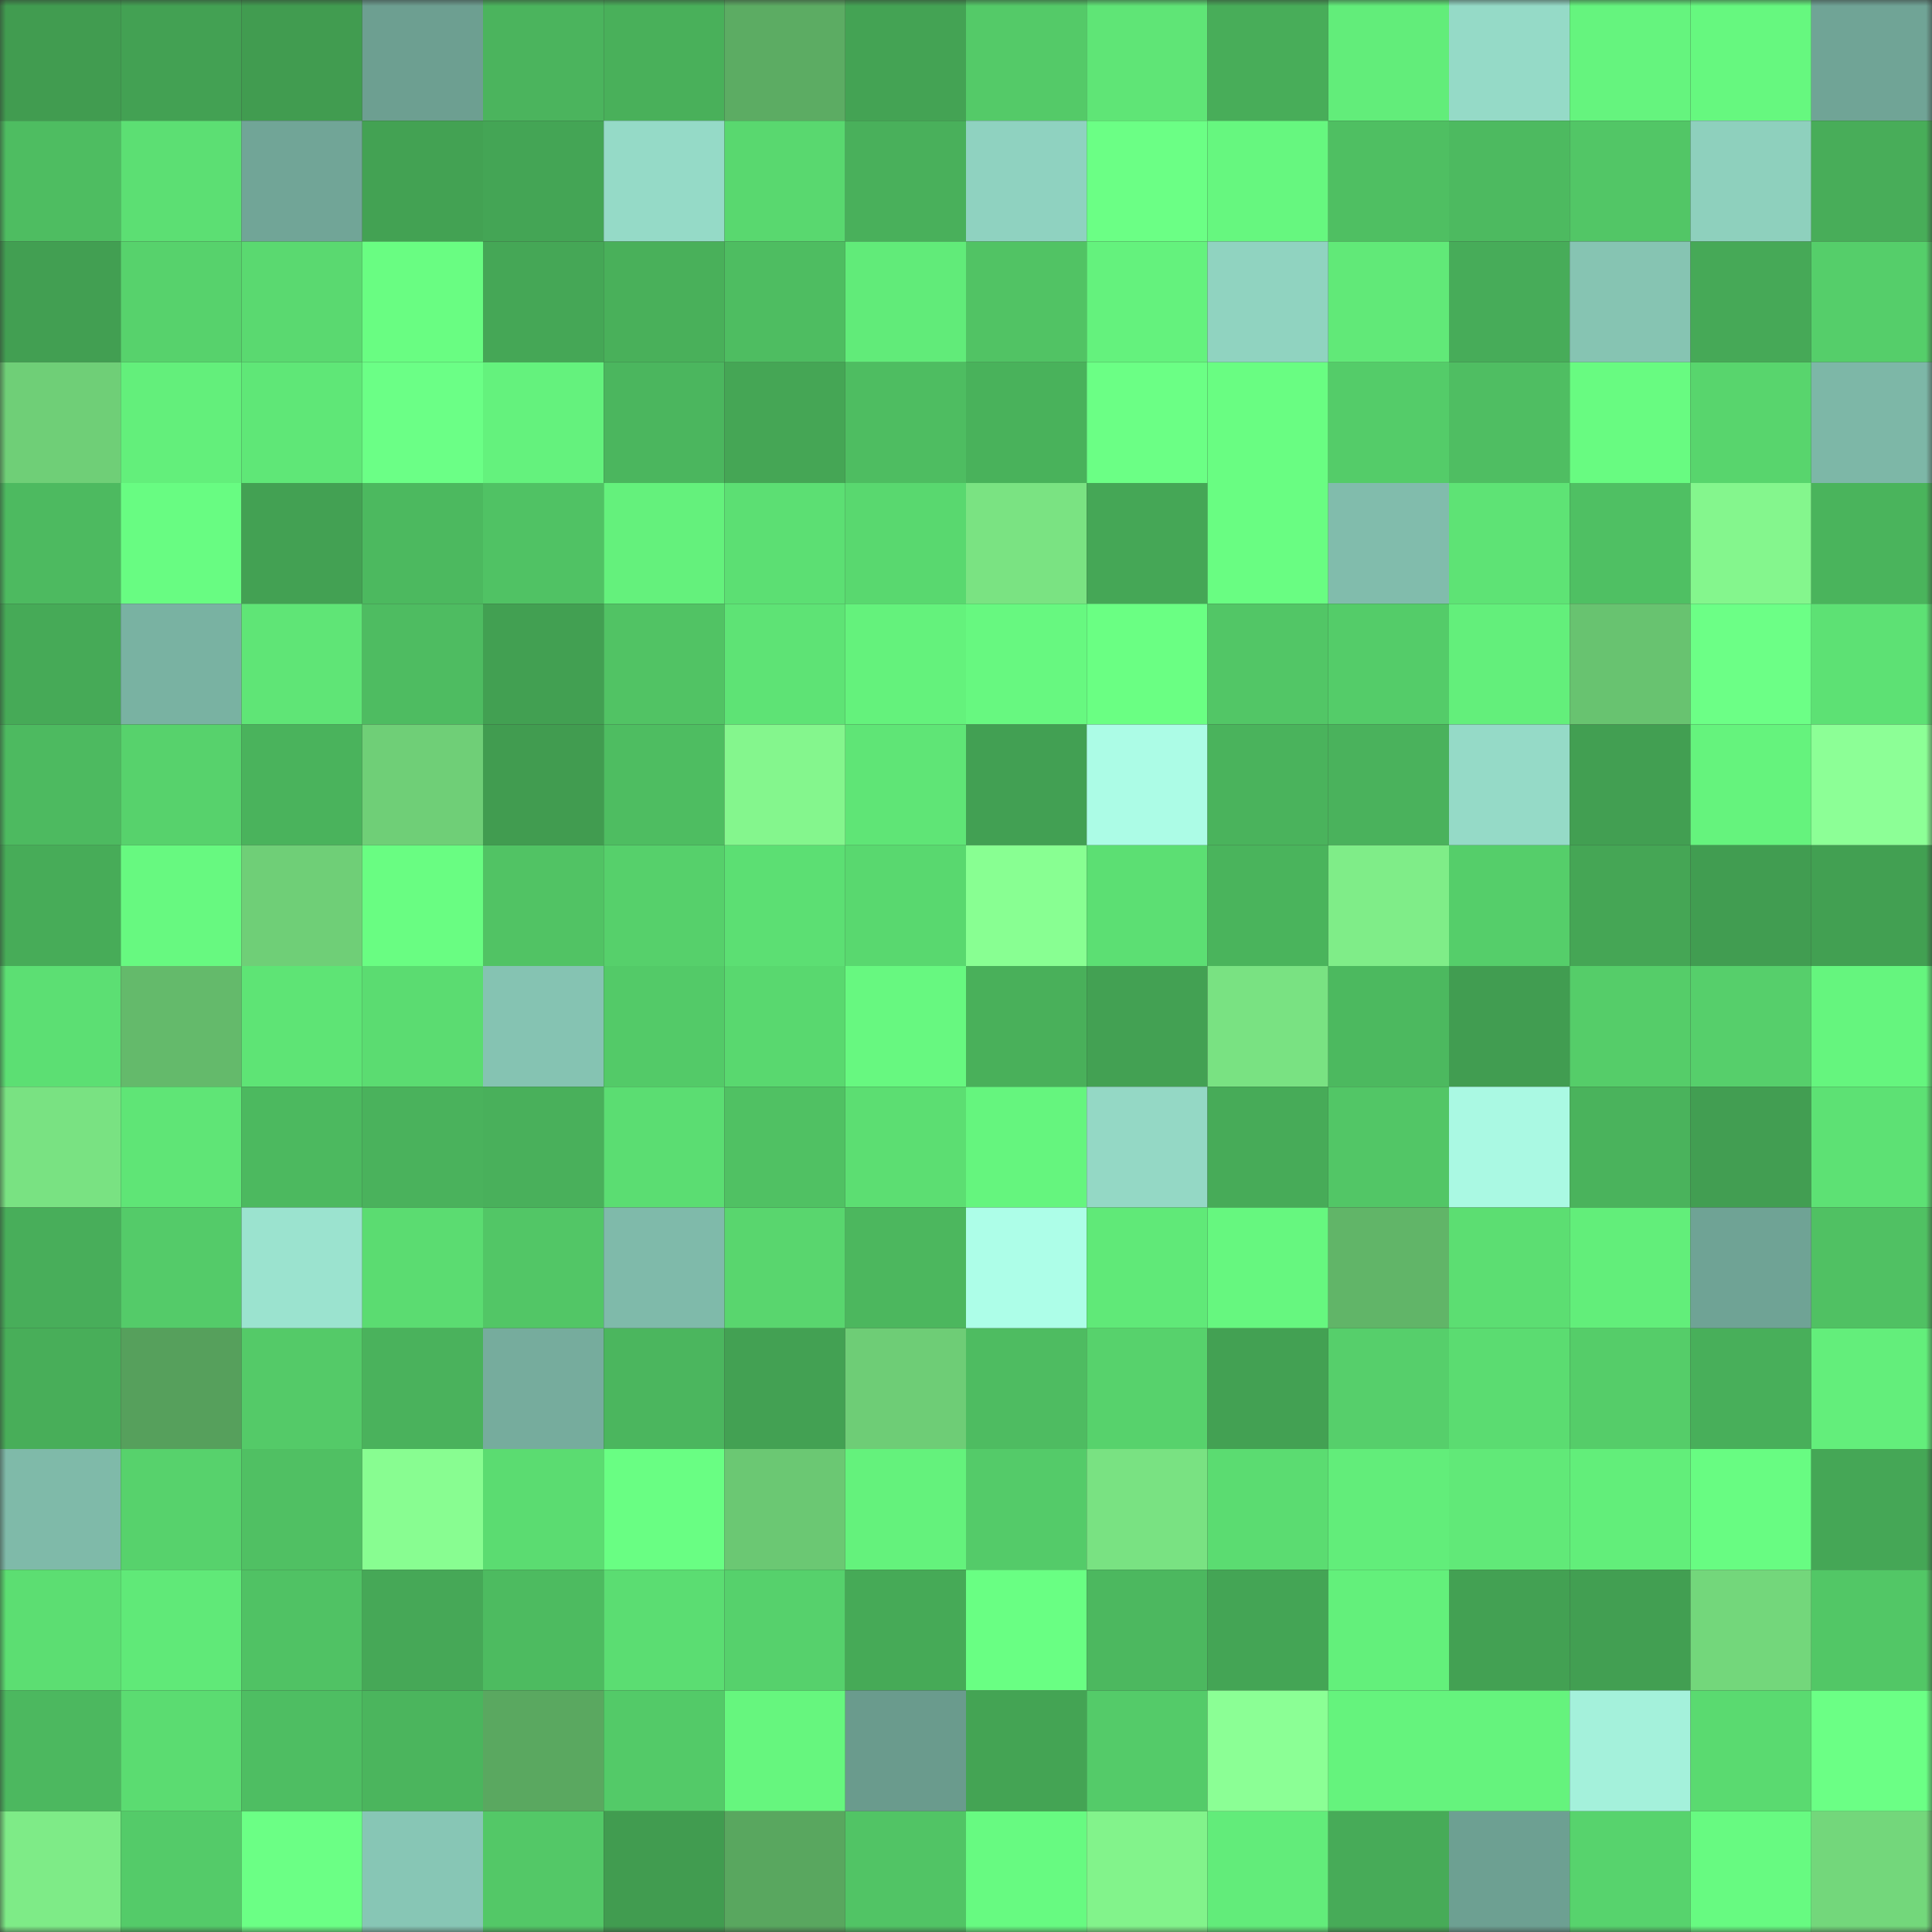 <svg viewBox="0 0 160 160" fill="none" role="img" xmlns="http://www.w3.org/2000/svg" width="240" height="240" name="lens%2Cpzh1n.lens"><rect x="0" y="0" width="160" height="160" fill="#333333" stroke="none"/><mask id="1382692929" mask-type="alpha" maskUnits="userSpaceOnUse" x="0" y="0" width="160" height="160"><rect width="160" height="160" fill="#FFFFFF"></rect></mask><g mask="url(#1382692929)"><rect x="0" y="0" width="10" height="10" fill="#419c50"></rect><rect x="10" y="0" width="10" height="10" fill="#43a153"></rect><rect x="20" y="0" width="10" height="10" fill="#419c50"></rect><rect x="30" y="0" width="10" height="10" fill="#6d9f91"></rect><rect x="40" y="0" width="10" height="10" fill="#4bb45d"></rect><rect x="50" y="0" width="10" height="10" fill="#49b05a"></rect><rect x="60" y="0" width="10" height="10" fill="#5cac63"></rect><rect x="70" y="0" width="10" height="10" fill="#44a354"></rect><rect x="80" y="0" width="10" height="10" fill="#54ca68"></rect><rect x="90" y="0" width="10" height="10" fill="#5fe576"></rect><rect x="100" y="0" width="10" height="10" fill="#48ad59"></rect><rect x="110" y="0" width="10" height="10" fill="#62ed7a"></rect><rect x="120" y="0" width="10" height="10" fill="#95dac7"></rect><rect x="130" y="0" width="10" height="10" fill="#65f47e"></rect><rect x="140" y="0" width="10" height="10" fill="#66f87f"></rect><rect x="150" y="0" width="10" height="10" fill="#70a496"></rect><rect x="0" y="10" width="10" height="10" fill="#4ebd61"></rect><rect x="10" y="10" width="10" height="10" fill="#5cdf73"></rect><rect x="20" y="10" width="10" height="10" fill="#71a597"></rect><rect x="30" y="10" width="10" height="10" fill="#43a253"></rect><rect x="40" y="10" width="10" height="10" fill="#44a555"></rect><rect x="50" y="10" width="10" height="10" fill="#95dac7"></rect><rect x="60" y="10" width="10" height="10" fill="#59d86f"></rect><rect x="70" y="10" width="10" height="10" fill="#49b05b"></rect><rect x="80" y="10" width="10" height="10" fill="#8fd2c0"></rect><rect x="90" y="10" width="10" height="10" fill="#6bff85"></rect><rect x="100" y="10" width="10" height="10" fill="#66f77f"></rect><rect x="110" y="10" width="10" height="10" fill="#4fbf62"></rect><rect x="120" y="10" width="10" height="10" fill="#4dba60"></rect><rect x="130" y="10" width="10" height="10" fill="#52c666"></rect><rect x="140" y="10" width="10" height="10" fill="#8ed0bd"></rect><rect x="150" y="10" width="10" height="10" fill="#48ad59"></rect><rect x="0" y="20" width="10" height="10" fill="#429f52"></rect><rect x="10" y="20" width="10" height="10" fill="#57d26c"></rect><rect x="20" y="20" width="10" height="10" fill="#5ad970"></rect><rect x="30" y="20" width="10" height="10" fill="#69fd82"></rect><rect x="40" y="20" width="10" height="10" fill="#45a756"></rect><rect x="50" y="20" width="10" height="10" fill="#49b05a"></rect><rect x="60" y="20" width="10" height="10" fill="#4ebd61"></rect><rect x="70" y="20" width="10" height="10" fill="#61eb79"></rect><rect x="80" y="20" width="10" height="10" fill="#51c364"></rect><rect x="90" y="20" width="10" height="10" fill="#64f27d"></rect><rect x="100" y="20" width="10" height="10" fill="#90d3c0"></rect><rect x="110" y="20" width="10" height="10" fill="#61e978"></rect><rect x="120" y="20" width="10" height="10" fill="#47ac59"></rect><rect x="130" y="20" width="10" height="10" fill="#86c4b2"></rect><rect x="140" y="20" width="10" height="10" fill="#46a957"></rect><rect x="150" y="20" width="10" height="10" fill="#55ce6a"></rect><rect x="0" y="30" width="10" height="10" fill="#6fcf77"></rect><rect x="10" y="30" width="10" height="10" fill="#63ef7b"></rect><rect x="20" y="30" width="10" height="10" fill="#5fe777"></rect><rect x="30" y="30" width="10" height="10" fill="#6bff86"></rect><rect x="40" y="30" width="10" height="10" fill="#64f27d"></rect><rect x="50" y="30" width="10" height="10" fill="#4bb65e"></rect><rect x="60" y="30" width="10" height="10" fill="#45a655"></rect><rect x="70" y="30" width="10" height="10" fill="#4ebd61"></rect><rect x="80" y="30" width="10" height="10" fill="#49b25b"></rect><rect x="90" y="30" width="10" height="10" fill="#6bff85"></rect><rect x="100" y="30" width="10" height="10" fill="#69fd82"></rect><rect x="110" y="30" width="10" height="10" fill="#54cc69"></rect><rect x="120" y="30" width="10" height="10" fill="#4fbe62"></rect><rect x="130" y="30" width="10" height="10" fill="#68fb81"></rect><rect x="140" y="30" width="10" height="10" fill="#58d56d"></rect><rect x="150" y="30" width="10" height="10" fill="#7db7a7"></rect><rect x="0" y="40" width="10" height="10" fill="#4dba60"></rect><rect x="10" y="40" width="10" height="10" fill="#68fc82"></rect><rect x="20" y="40" width="10" height="10" fill="#43a153"></rect><rect x="30" y="40" width="10" height="10" fill="#4cb95f"></rect><rect x="40" y="40" width="10" height="10" fill="#50c264"></rect><rect x="50" y="40" width="10" height="10" fill="#64f17c"></rect><rect x="60" y="40" width="10" height="10" fill="#5cdf73"></rect><rect x="70" y="40" width="10" height="10" fill="#59d86f"></rect><rect x="80" y="40" width="10" height="10" fill="#7ae382"></rect><rect x="90" y="40" width="10" height="10" fill="#45a756"></rect><rect x="100" y="40" width="10" height="10" fill="#69fd82"></rect><rect x="110" y="40" width="10" height="10" fill="#81bcac"></rect><rect x="120" y="40" width="10" height="10" fill="#5ee375"></rect><rect x="130" y="40" width="10" height="10" fill="#4fc063"></rect><rect x="140" y="40" width="10" height="10" fill="#84f68d"></rect><rect x="150" y="40" width="10" height="10" fill="#4ab45c"></rect><rect x="0" y="50" width="10" height="10" fill="#46aa57"></rect><rect x="10" y="50" width="10" height="10" fill="#79b2a2"></rect><rect x="20" y="50" width="10" height="10" fill="#5fe576"></rect><rect x="30" y="50" width="10" height="10" fill="#4ebc61"></rect><rect x="40" y="50" width="10" height="10" fill="#42a052"></rect><rect x="50" y="50" width="10" height="10" fill="#51c364"></rect><rect x="60" y="50" width="10" height="10" fill="#5ee375"></rect><rect x="70" y="50" width="10" height="10" fill="#64f27c"></rect><rect x="80" y="50" width="10" height="10" fill="#67f880"></rect><rect x="90" y="50" width="10" height="10" fill="#6aff83"></rect><rect x="100" y="50" width="10" height="10" fill="#52c666"></rect><rect x="110" y="50" width="10" height="10" fill="#54cc69"></rect><rect x="120" y="50" width="10" height="10" fill="#63ef7b"></rect><rect x="130" y="50" width="10" height="10" fill="#68c370"></rect><rect x="140" y="50" width="10" height="10" fill="#6cff86"></rect><rect x="150" y="50" width="10" height="10" fill="#5de174"></rect><rect x="0" y="60" width="10" height="10" fill="#4dba60"></rect><rect x="10" y="60" width="10" height="10" fill="#57d26c"></rect><rect x="20" y="60" width="10" height="10" fill="#4ab35c"></rect><rect x="30" y="60" width="10" height="10" fill="#6fcf77"></rect><rect x="40" y="60" width="10" height="10" fill="#419c50"></rect><rect x="50" y="60" width="10" height="10" fill="#4ebd61"></rect><rect x="60" y="60" width="10" height="10" fill="#84f68d"></rect><rect x="70" y="60" width="10" height="10" fill="#5fe576"></rect><rect x="80" y="60" width="10" height="10" fill="#42a053"></rect><rect x="90" y="60" width="10" height="10" fill="#acfce6"></rect><rect x="100" y="60" width="10" height="10" fill="#4ab35c"></rect><rect x="110" y="60" width="10" height="10" fill="#4ab25c"></rect><rect x="120" y="60" width="10" height="10" fill="#95dac7"></rect><rect x="130" y="60" width="10" height="10" fill="#429f52"></rect><rect x="140" y="60" width="10" height="10" fill="#65f37d"></rect><rect x="150" y="60" width="10" height="10" fill="#8cff96"></rect><rect x="0" y="70" width="10" height="10" fill="#47ac58"></rect><rect x="10" y="70" width="10" height="10" fill="#67f980"></rect><rect x="20" y="70" width="10" height="10" fill="#6fcf77"></rect><rect x="30" y="70" width="10" height="10" fill="#69fd82"></rect><rect x="40" y="70" width="10" height="10" fill="#51c364"></rect><rect x="50" y="70" width="10" height="10" fill="#56d06b"></rect><rect x="60" y="70" width="10" height="10" fill="#5cdf73"></rect><rect x="70" y="70" width="10" height="10" fill="#59d86f"></rect><rect x="80" y="70" width="10" height="10" fill="#88ff92"></rect><rect x="90" y="70" width="10" height="10" fill="#5cdf73"></rect><rect x="100" y="70" width="10" height="10" fill="#4ab45c"></rect><rect x="110" y="70" width="10" height="10" fill="#7fed88"></rect><rect x="120" y="70" width="10" height="10" fill="#55ce6a"></rect><rect x="130" y="70" width="10" height="10" fill="#45a655"></rect><rect x="140" y="70" width="10" height="10" fill="#419d51"></rect><rect x="150" y="70" width="10" height="10" fill="#42a052"></rect><rect x="0" y="80" width="10" height="10" fill="#5cdf73"></rect><rect x="10" y="80" width="10" height="10" fill="#64ba6b"></rect><rect x="20" y="80" width="10" height="10" fill="#5ee475"></rect><rect x="30" y="80" width="10" height="10" fill="#5bdc71"></rect><rect x="40" y="80" width="10" height="10" fill="#85c3b2"></rect><rect x="50" y="80" width="10" height="10" fill="#53ca68"></rect><rect x="60" y="80" width="10" height="10" fill="#59d86f"></rect><rect x="70" y="80" width="10" height="10" fill="#67f880"></rect><rect x="80" y="80" width="10" height="10" fill="#49b05a"></rect><rect x="90" y="80" width="10" height="10" fill="#43a153"></rect><rect x="100" y="80" width="10" height="10" fill="#79e282"></rect><rect x="110" y="80" width="10" height="10" fill="#4cb95f"></rect><rect x="120" y="80" width="10" height="10" fill="#419d51"></rect><rect x="130" y="80" width="10" height="10" fill="#55cd69"></rect><rect x="140" y="80" width="10" height="10" fill="#56cf6b"></rect><rect x="150" y="80" width="10" height="10" fill="#65f57e"></rect><rect x="0" y="90" width="10" height="10" fill="#79e282"></rect><rect x="10" y="90" width="10" height="10" fill="#5fe576"></rect><rect x="20" y="90" width="10" height="10" fill="#4cb95f"></rect><rect x="30" y="90" width="10" height="10" fill="#4ab25c"></rect><rect x="40" y="90" width="10" height="10" fill="#49b05b"></rect><rect x="50" y="90" width="10" height="10" fill="#5bdd72"></rect><rect x="60" y="90" width="10" height="10" fill="#50c163"></rect><rect x="70" y="90" width="10" height="10" fill="#5cde72"></rect><rect x="80" y="90" width="10" height="10" fill="#65f57e"></rect><rect x="90" y="90" width="10" height="10" fill="#94d8c5"></rect><rect x="100" y="90" width="10" height="10" fill="#47ab58"></rect><rect x="110" y="90" width="10" height="10" fill="#52c666"></rect><rect x="120" y="90" width="10" height="10" fill="#aaf9e3"></rect><rect x="130" y="90" width="10" height="10" fill="#4ab35c"></rect><rect x="140" y="90" width="10" height="10" fill="#429e52"></rect><rect x="150" y="90" width="10" height="10" fill="#5de174"></rect><rect x="0" y="100" width="10" height="10" fill="#48ae5a"></rect><rect x="10" y="100" width="10" height="10" fill="#54cb69"></rect><rect x="20" y="100" width="10" height="10" fill="#9be3cf"></rect><rect x="30" y="100" width="10" height="10" fill="#5bdc71"></rect><rect x="40" y="100" width="10" height="10" fill="#52c666"></rect><rect x="50" y="100" width="10" height="10" fill="#7fbaaa"></rect><rect x="60" y="100" width="10" height="10" fill="#59d66e"></rect><rect x="70" y="100" width="10" height="10" fill="#4cb75e"></rect><rect x="80" y="100" width="10" height="10" fill="#adfee8"></rect><rect x="90" y="100" width="10" height="10" fill="#60e978"></rect><rect x="100" y="100" width="10" height="10" fill="#66f77f"></rect><rect x="110" y="100" width="10" height="10" fill="#61b568"></rect><rect x="120" y="100" width="10" height="10" fill="#5cde72"></rect><rect x="130" y="100" width="10" height="10" fill="#62ee7a"></rect><rect x="140" y="100" width="10" height="10" fill="#6fa395"></rect><rect x="150" y="100" width="10" height="10" fill="#50c163"></rect><rect x="0" y="110" width="10" height="10" fill="#48ae59"></rect><rect x="10" y="110" width="10" height="10" fill="#56a05c"></rect><rect x="20" y="110" width="10" height="10" fill="#54ca68"></rect><rect x="30" y="110" width="10" height="10" fill="#4ab25c"></rect><rect x="40" y="110" width="10" height="10" fill="#76ac9d"></rect><rect x="50" y="110" width="10" height="10" fill="#4bb65e"></rect><rect x="60" y="110" width="10" height="10" fill="#43a153"></rect><rect x="70" y="110" width="10" height="10" fill="#6ecd76"></rect><rect x="80" y="110" width="10" height="10" fill="#4ebc61"></rect><rect x="90" y="110" width="10" height="10" fill="#57d26c"></rect><rect x="100" y="110" width="10" height="10" fill="#43a153"></rect><rect x="110" y="110" width="10" height="10" fill="#56cf6b"></rect><rect x="120" y="110" width="10" height="10" fill="#5bdc71"></rect><rect x="130" y="110" width="10" height="10" fill="#55cd69"></rect><rect x="140" y="110" width="10" height="10" fill="#48af5a"></rect><rect x="150" y="110" width="10" height="10" fill="#63ee7b"></rect><rect x="0" y="120" width="10" height="10" fill="#7fbaa9"></rect><rect x="10" y="120" width="10" height="10" fill="#57d26c"></rect><rect x="20" y="120" width="10" height="10" fill="#50c063"></rect><rect x="30" y="120" width="10" height="10" fill="#88fd91"></rect><rect x="40" y="120" width="10" height="10" fill="#5bdc71"></rect><rect x="50" y="120" width="10" height="10" fill="#69fe83"></rect><rect x="60" y="120" width="10" height="10" fill="#6bc873"></rect><rect x="70" y="120" width="10" height="10" fill="#64f27c"></rect><rect x="80" y="120" width="10" height="10" fill="#54cb69"></rect><rect x="90" y="120" width="10" height="10" fill="#79e282"></rect><rect x="100" y="120" width="10" height="10" fill="#5bdc71"></rect><rect x="110" y="120" width="10" height="10" fill="#62ed7a"></rect><rect x="120" y="120" width="10" height="10" fill="#61e978"></rect><rect x="130" y="120" width="10" height="10" fill="#62ee7a"></rect><rect x="140" y="120" width="10" height="10" fill="#68fc82"></rect><rect x="150" y="120" width="10" height="10" fill="#45a756"></rect><rect x="0" y="130" width="10" height="10" fill="#5cde72"></rect><rect x="10" y="130" width="10" height="10" fill="#60e978"></rect><rect x="20" y="130" width="10" height="10" fill="#50c264"></rect><rect x="30" y="130" width="10" height="10" fill="#46a857"></rect><rect x="40" y="130" width="10" height="10" fill="#4dbb60"></rect><rect x="50" y="130" width="10" height="10" fill="#5bdd72"></rect><rect x="60" y="130" width="10" height="10" fill="#56d16c"></rect><rect x="70" y="130" width="10" height="10" fill="#46aa57"></rect><rect x="80" y="130" width="10" height="10" fill="#69ff83"></rect><rect x="90" y="130" width="10" height="10" fill="#4cb85f"></rect><rect x="100" y="130" width="10" height="10" fill="#44a555"></rect><rect x="110" y="130" width="10" height="10" fill="#63f07b"></rect><rect x="120" y="130" width="10" height="10" fill="#43a153"></rect><rect x="130" y="130" width="10" height="10" fill="#429f52"></rect><rect x="140" y="130" width="10" height="10" fill="#73d77b"></rect><rect x="150" y="130" width="10" height="10" fill="#52c766"></rect><rect x="0" y="140" width="10" height="10" fill="#4cb85f"></rect><rect x="10" y="140" width="10" height="10" fill="#5bdc71"></rect><rect x="20" y="140" width="10" height="10" fill="#4ebe62"></rect><rect x="30" y="140" width="10" height="10" fill="#4bb55d"></rect><rect x="40" y="140" width="10" height="10" fill="#5aa860"></rect><rect x="50" y="140" width="10" height="10" fill="#53ca68"></rect><rect x="60" y="140" width="10" height="10" fill="#66f67e"></rect><rect x="70" y="140" width="10" height="10" fill="#6a9b8d"></rect><rect x="80" y="140" width="10" height="10" fill="#44a454"></rect><rect x="90" y="140" width="10" height="10" fill="#54cb69"></rect><rect x="100" y="140" width="10" height="10" fill="#8bff95"></rect><rect x="110" y="140" width="10" height="10" fill="#65f37d"></rect><rect x="120" y="140" width="10" height="10" fill="#65f37d"></rect><rect x="130" y="140" width="10" height="10" fill="#a4f1db"></rect><rect x="140" y="140" width="10" height="10" fill="#5ada70"></rect><rect x="150" y="140" width="10" height="10" fill="#6bff85"></rect><rect x="0" y="150" width="10" height="10" fill="#7eeb87"></rect><rect x="10" y="150" width="10" height="10" fill="#54cb69"></rect><rect x="20" y="150" width="10" height="10" fill="#6bff85"></rect><rect x="30" y="150" width="10" height="10" fill="#87c6b5"></rect><rect x="40" y="150" width="10" height="10" fill="#53c867"></rect><rect x="50" y="150" width="10" height="10" fill="#419c50"></rect><rect x="60" y="150" width="10" height="10" fill="#59a75f"></rect><rect x="70" y="150" width="10" height="10" fill="#51c465"></rect><rect x="80" y="150" width="10" height="10" fill="#67fa81"></rect><rect x="90" y="150" width="10" height="10" fill="#82f38b"></rect><rect x="100" y="150" width="10" height="10" fill="#62ec7a"></rect><rect x="110" y="150" width="10" height="10" fill="#47ab58"></rect><rect x="120" y="150" width="10" height="10" fill="#6da092"></rect><rect x="130" y="150" width="10" height="10" fill="#57d36d"></rect><rect x="140" y="150" width="10" height="10" fill="#67fa81"></rect><rect x="150" y="150" width="10" height="10" fill="#73d77b"></rect></g></svg>